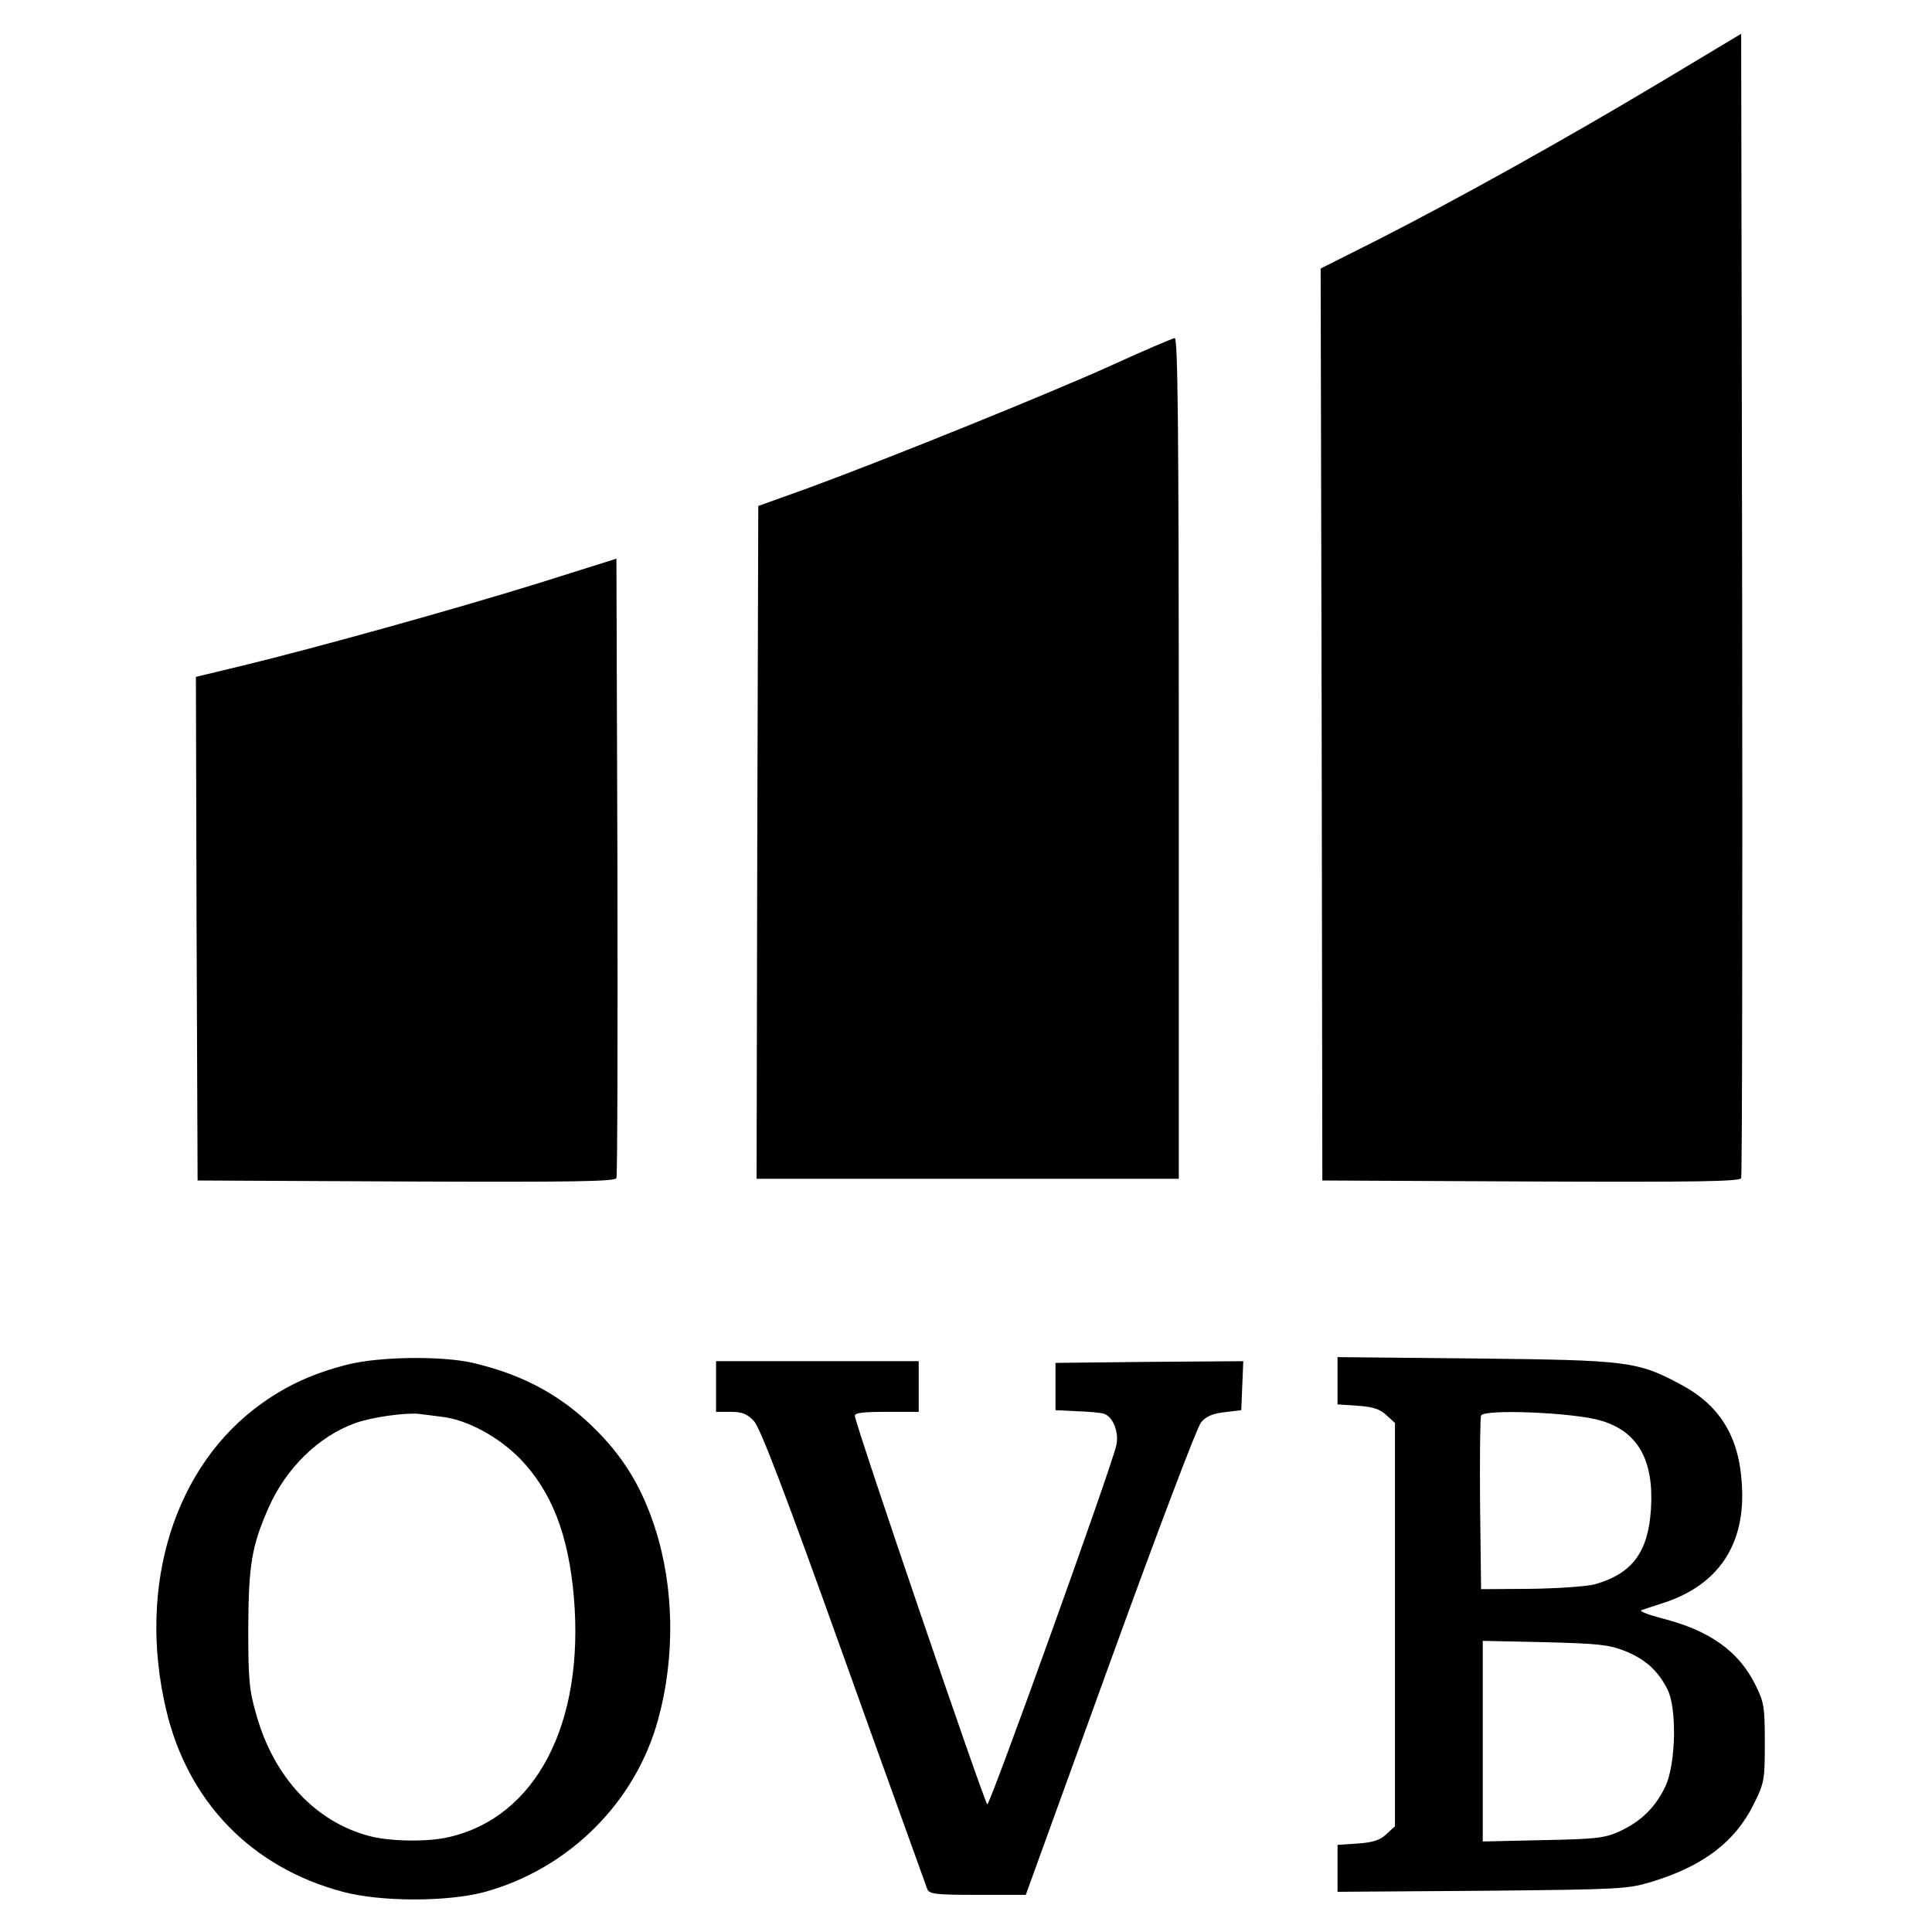 <?xml version="1.0" standalone="no"?>
<!DOCTYPE svg PUBLIC "-//W3C//DTD SVG 20010904//EN"
 "http://www.w3.org/TR/2001/REC-SVG-20010904/DTD/svg10.dtd">
<svg version="1.0" xmlns="http://www.w3.org/2000/svg"
 width="572pt" height="572pt" viewBox="0 0 572 572"
 preserveAspectRatio="xMidYMid meet">
<g transform="translate(0,572) scale(0.1,-0.1)"
fill="#000000" stroke="none">
<path d="M4915 5476 c-291 -174 -601 -346 -832 -464 l-173 -87 3 -1350 2
-1350 618 -3 c489 -2 619 0 622 10 3 7 4 772 3 1700 l-3 1688 -240 -144z"/>
<path d="M3290 4638 c-188 -85 -663 -277 -900 -364 l-145 -52 -3 -996 -2 -996
625 0 625 0 0 1245 c0 990 -3 1245 -12 1244 -7 -1 -92 -37 -188 -81z"/>
<path d="M1590 3992 c-249 -77 -643 -187 -873 -243 l-137 -33 2 -746 3 -745
618 -3 c489 -2 619 0 622 10 3 7 4 423 3 923 l-3 911 -235 -74z"/>
<path d="M1029 1680 c-99 -25 -177 -60 -254 -115 -258 -184 -369 -538 -284
-903 63 -275 253 -471 524 -543 112 -30 308 -30 418 -1 250 68 449 265 516
513 50 183 47 389 -9 563 -38 118 -89 204 -170 287 -103 105 -217 168 -370
204 -92 21 -275 19 -371 -5z m282 -155 c73 -9 165 -59 228 -123 94 -97 144
-225 160 -410 32 -375 -112 -652 -370 -711 -62 -15 -175 -13 -235 3 -160 42
-283 174 -335 359 -21 72 -24 103 -24 257 1 187 10 243 61 358 51 115 147 209
254 248 48 18 149 32 190 28 14 -2 46 -6 71 -9z"/>
<path d="M3960 1632 l0 -70 60 -4 c45 -3 66 -10 85 -28 l25 -23 0 -597 0 -597
-25 -23 c-19 -18 -40 -25 -85 -28 l-60 -4 0 -70 0 -69 428 3 c407 4 430 5 500
26 155 47 249 119 304 230 32 64 33 72 33 182 0 106 -2 120 -28 172 -49 99
-135 161 -278 197 -41 11 -67 21 -59 24 8 3 37 12 64 21 164 53 245 174 233
352 -8 140 -65 233 -179 294 -130 70 -157 73 -610 78 l-408 4 0 -70z m780
-118 c109 -32 157 -117 148 -261 -8 -129 -56 -193 -168 -224 -25 -6 -110 -12
-190 -13 l-145 -1 -3 250 c-1 137 0 256 3 264 8 20 277 9 355 -15z m71 -682
c59 -24 96 -56 125 -112 29 -54 26 -218 -4 -286 -29 -63 -72 -106 -137 -136
-44 -20 -70 -23 -227 -26 l-178 -4 0 297 0 297 183 -4 c158 -4 189 -7 238 -26z"/>
<path d="M2120 1615 l0 -75 43 0 c34 0 49 -6 69 -27 19 -21 90 -206 266 -698
132 -369 244 -678 247 -687 6 -16 23 -18 150 -18 l142 0 249 687 c137 378 258
698 270 712 15 18 35 26 70 30 l49 6 3 73 3 72 -278 -2 -278 -3 0 -70 0 -70
60 -3 c33 -1 70 -4 81 -7 28 -6 48 -55 39 -94 -14 -65 -374 -1066 -382 -1063
-8 3 -391 1125 -392 1150 -1 9 24 12 94 12 l95 0 0 75 0 75 -300 0 -300 0 0
-75z"/>
</g>
</svg>
